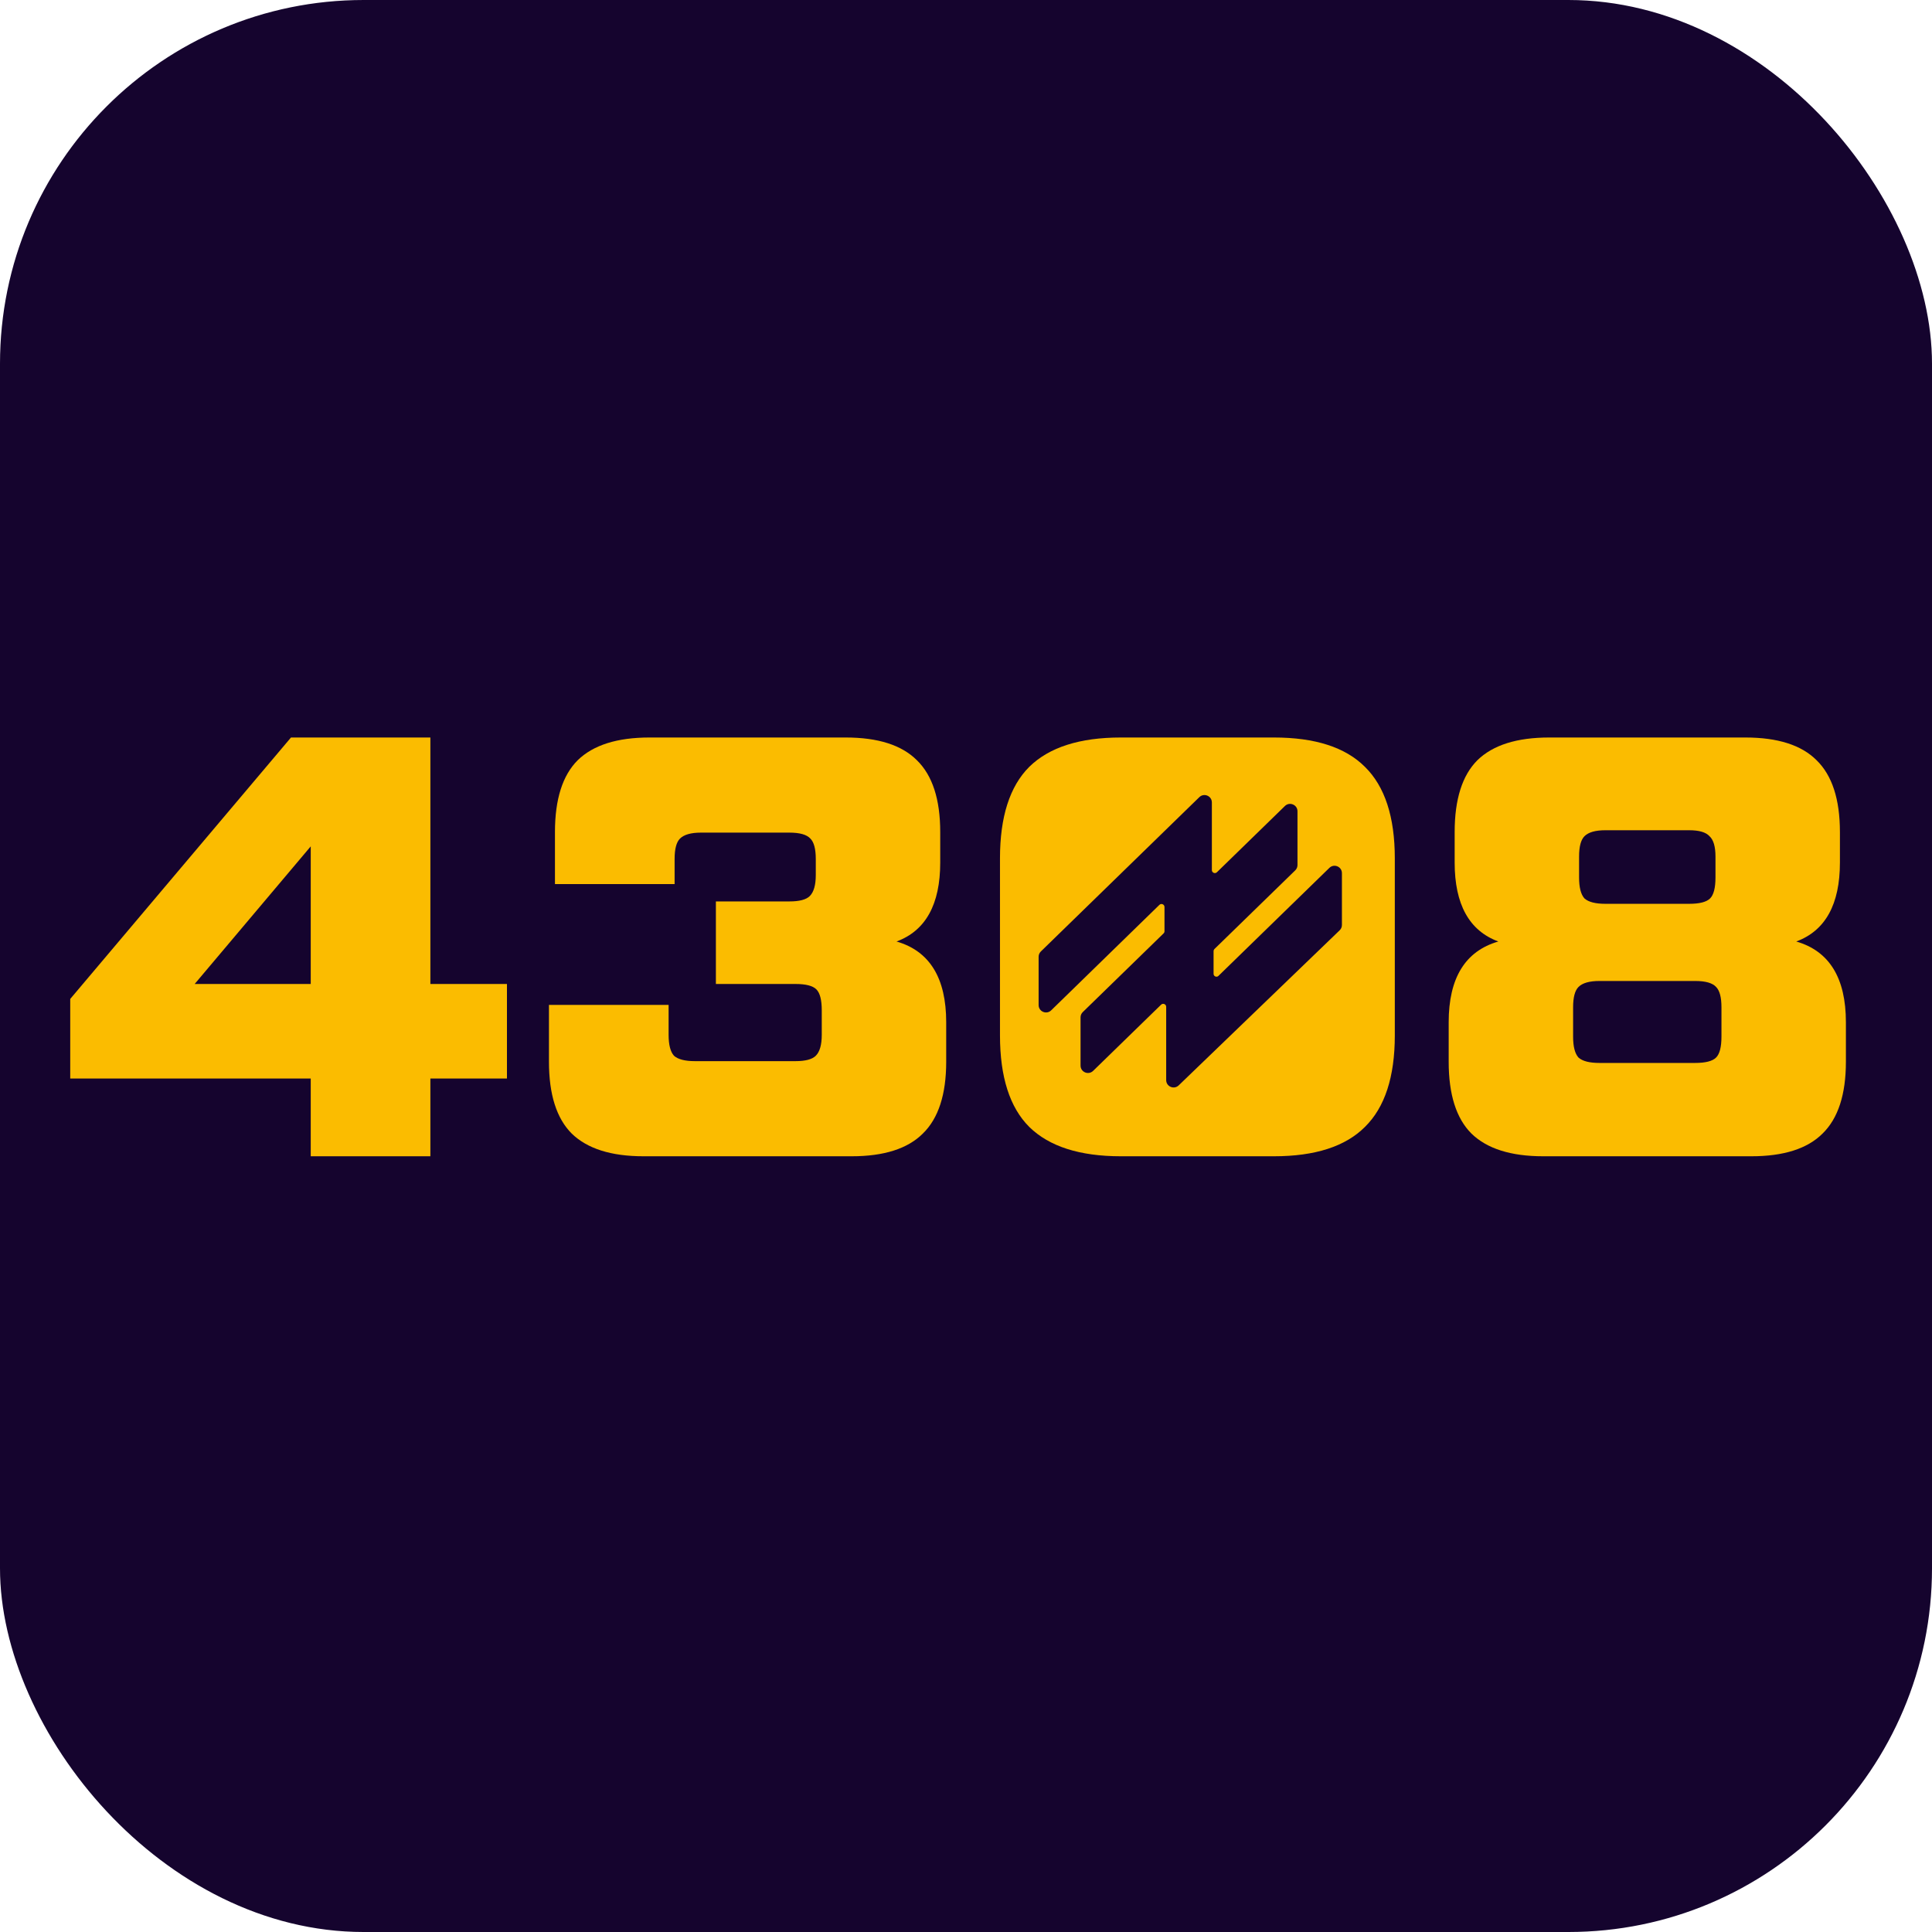 <svg width="85" height="85" viewBox="0 0 85 85" fill="none" xmlns="http://www.w3.org/2000/svg">
<rect width="85" height="85" rx="16" fill="#15042E"/>
<path d="M79.028 41.422C80.484 41.843 81.212 43.028 81.212 44.975V46.713C81.212 48.151 80.87 49.204 80.186 49.871C79.519 50.538 78.475 50.871 77.053 50.871H67.894C66.473 50.871 65.42 50.538 64.736 49.871C64.069 49.204 63.736 48.151 63.736 46.713V44.975C63.736 43.028 64.464 41.843 65.92 41.422C64.639 40.948 63.999 39.79 63.999 37.948V36.606C63.999 35.167 64.332 34.114 64.999 33.447C65.683 32.78 66.736 32.447 68.157 32.447H76.79C78.212 32.447 79.256 32.78 79.922 33.447C80.607 34.114 80.949 35.167 80.949 36.606V37.948C80.949 39.79 80.308 40.948 79.028 41.422ZM69.473 37.685V38.606C69.473 39.045 69.552 39.352 69.71 39.527C69.886 39.685 70.193 39.764 70.631 39.764H74.316C74.772 39.764 75.079 39.685 75.237 39.527C75.395 39.369 75.474 39.062 75.474 38.606V37.685C75.474 37.246 75.386 36.948 75.211 36.79C75.053 36.614 74.755 36.527 74.316 36.527H70.631C70.193 36.527 69.886 36.614 69.71 36.79C69.552 36.948 69.473 37.246 69.473 37.685ZM75.737 45.607V44.317C75.737 43.879 75.659 43.581 75.501 43.422C75.343 43.247 75.036 43.159 74.579 43.159H70.368C69.93 43.159 69.622 43.247 69.447 43.422C69.289 43.581 69.21 43.879 69.21 44.317V45.607C69.21 46.046 69.289 46.353 69.447 46.528C69.622 46.686 69.93 46.765 70.368 46.765H74.579C75.036 46.765 75.343 46.686 75.501 46.528C75.659 46.37 75.737 46.063 75.737 45.607Z" fill="#FBBC00"/>
<path d="M49.311 50.871C47.504 50.871 46.161 50.441 45.284 49.581C44.424 48.722 43.995 47.379 43.995 45.554V37.764C43.995 35.939 44.424 34.596 45.284 33.737C46.161 32.877 47.504 32.447 49.311 32.447H56.049C57.856 32.447 59.19 32.877 60.05 33.737C60.927 34.596 61.366 35.939 61.366 37.764V45.554C61.366 47.379 60.927 48.722 60.05 49.581C59.19 50.441 57.856 50.871 56.049 50.871H49.311Z" fill="#FBBC00"/>
<path d="M53.317 35.305C53.317 35.017 52.971 34.871 52.765 35.072L45.793 41.861C45.73 41.922 45.695 42.006 45.695 42.094V44.218C45.695 44.506 46.041 44.652 46.247 44.451L50.696 40.115C50.696 40.115 50.696 40.115 50.696 40.115V40.115C50.696 40.115 50.696 40.115 50.696 40.115L51.009 39.81V39.81C51.092 39.729 51.233 39.788 51.233 39.905V40.973C51.233 41.007 51.219 41.04 51.194 41.064V41.064L51.141 41.116L47.639 44.526C47.576 44.587 47.54 44.671 47.54 44.759V46.881C47.54 47.169 47.886 47.315 48.093 47.114L50.771 44.506L51.084 44.202V44.202C51.167 44.12 51.307 44.18 51.307 44.296V47.518C51.307 47.805 51.652 47.951 51.858 47.752L58.939 40.93C59.003 40.869 59.039 40.784 59.039 40.696L59.039 38.416C59.039 38.128 58.693 37.982 58.487 38.183L53.929 42.621L53.616 42.926V42.926C53.539 43.016 53.392 42.961 53.392 42.843V41.844C53.392 41.81 53.406 41.777 53.43 41.753V41.753L53.484 41.701L56.986 38.291C57.049 38.23 57.084 38.146 57.084 38.058V35.693C57.084 35.406 56.738 35.26 56.532 35.46L53.854 38.068L53.541 38.373V38.373C53.459 38.456 53.317 38.397 53.317 38.28V37.852L53.317 35.305Z" fill="#15042E"/>
<path d="M39.444 41.422C40.901 41.843 41.629 43.028 41.629 44.975V46.713C41.629 48.151 41.287 49.204 40.602 49.871C39.936 50.538 38.892 50.871 37.47 50.871H28.311C26.89 50.871 25.837 50.538 25.152 49.871C24.486 49.204 24.152 48.151 24.152 46.713V44.212H29.416V45.528C29.416 45.967 29.495 46.274 29.653 46.449C29.829 46.607 30.136 46.686 30.575 46.686H34.996C35.435 46.686 35.733 46.607 35.891 46.449C36.067 46.274 36.154 45.967 36.154 45.528V44.449C36.154 43.993 36.075 43.686 35.917 43.528C35.76 43.37 35.453 43.291 34.996 43.291H31.496V39.659H34.733C35.172 39.659 35.47 39.58 35.628 39.422C35.803 39.246 35.891 38.939 35.891 38.501V37.79C35.891 37.351 35.812 37.053 35.654 36.895C35.496 36.72 35.189 36.632 34.733 36.632H30.838C30.399 36.632 30.092 36.72 29.916 36.895C29.759 37.053 29.68 37.351 29.68 37.79V38.895H24.416V36.606C24.416 35.167 24.749 34.114 25.416 33.447C26.1 32.78 27.153 32.447 28.574 32.447H37.207C38.629 32.447 39.672 32.78 40.339 33.447C41.024 34.114 41.366 35.167 41.366 36.606V37.948C41.366 39.79 40.725 40.948 39.444 41.422Z" fill="#FBBC00"/>
<path d="M22.304 43.291V47.45H18.935V50.871H13.671V47.45H3.09V43.949L12.802 32.447H18.935V43.291H22.304ZM8.565 43.291H13.671V37.237L8.565 43.291Z" fill="#FBBC00"/>
</svg>
